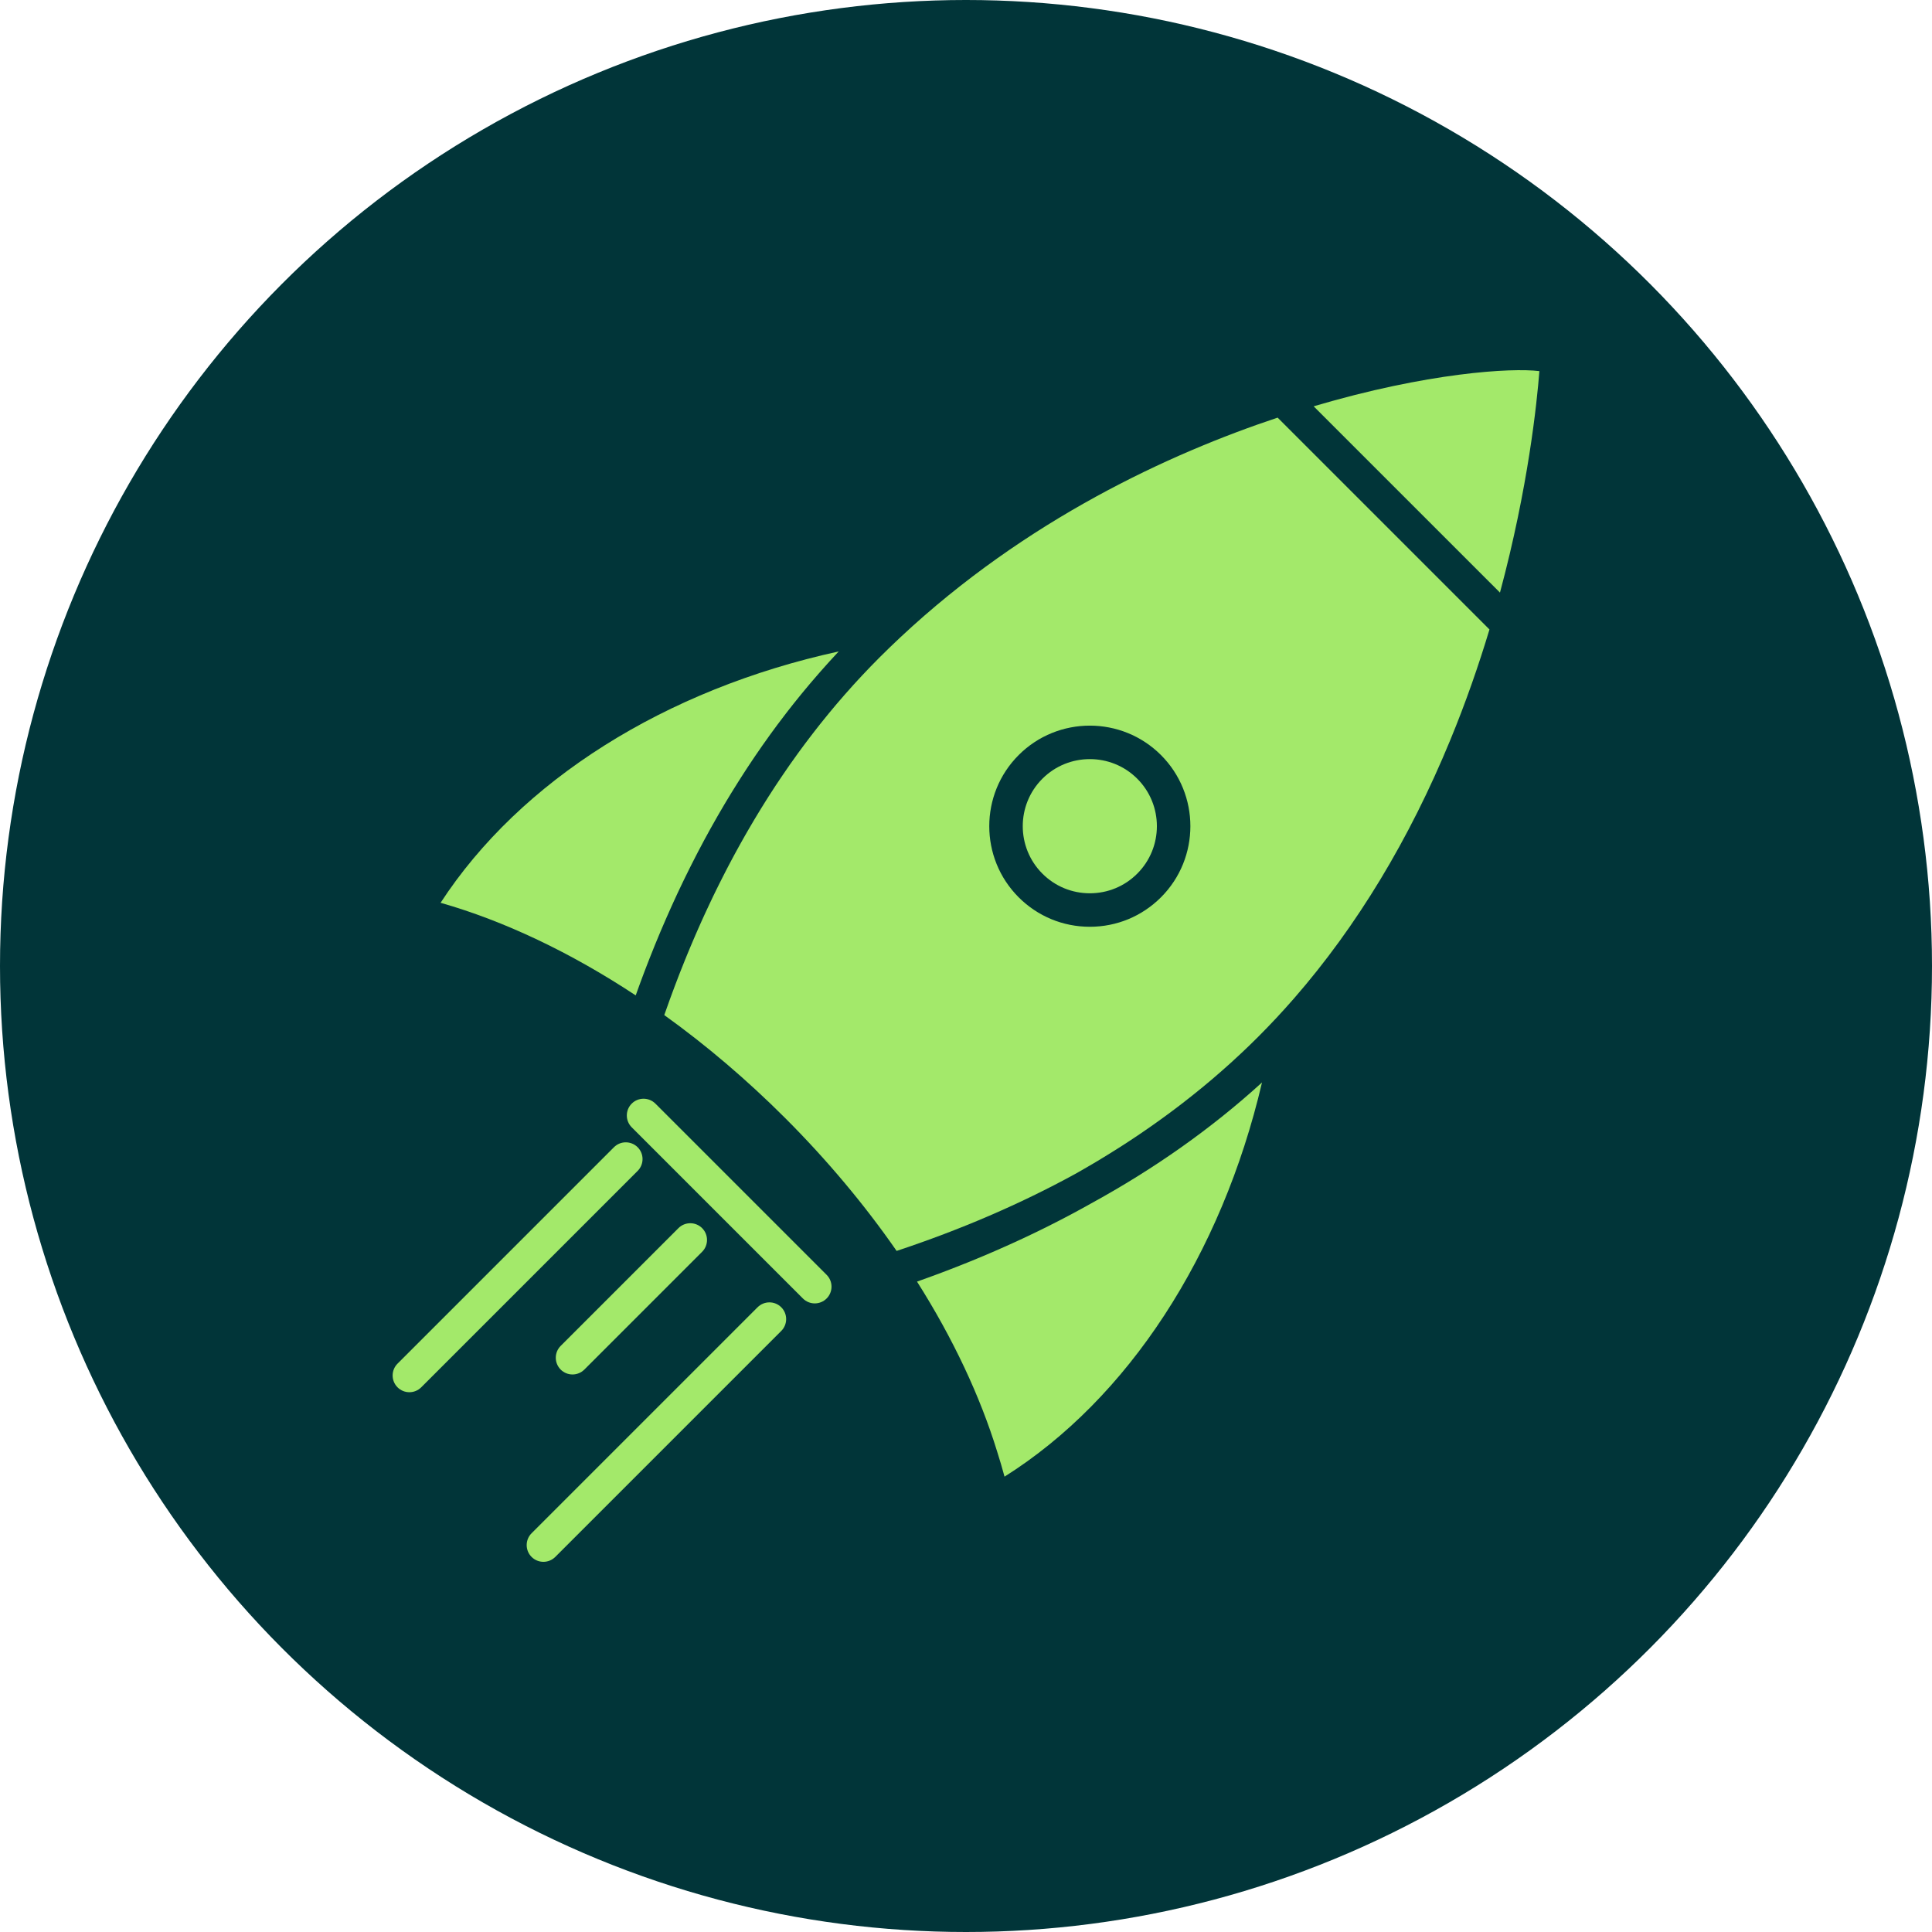 <?xml version="1.0" encoding="UTF-8"?>
<svg id="Layer_2" xmlns="http://www.w3.org/2000/svg" viewBox="0 0 923 923">
  <defs>
    <style>
      .cls-1 {
        fill: #013539;
      }

      .cls-2 {
        fill: #a3e96a;
      }
    </style>
  </defs>
  <g id="Layer_1-2" data-name="Layer_1">
    <circle class="cls-1" cx="461.5" cy="461.5" r="461.5"/>
    <g>
      <path class="cls-2" d="M602.92,517.13c-19.35,82.57-64.01,151.17-123.01,188.33-1.07-3.97-2.25-7.97-3.53-11.99-8.13-26.41-21.05-54-38.28-81.19.68-.24,1.35-.49,2.03-.73,1.11-.4,2.22-.8,3.33-1.2,1.14-.41,2.27-.83,3.4-1.25,1.09-.4,2.17-.8,3.25-1.21,1.14-.43,2.28-.87,3.42-1.31,1.06-.41,2.11-.81,3.15-1.22,1.16-.45,2.31-.91,3.46-1.37,1.02-.41,2.04-.81,3.05-1.22,1.18-.48,2.35-.97,3.52-1.45.97-.41,1.94-.81,2.91-1.21,1.21-.51,2.41-1.03,3.61-1.54.92-.4,1.84-.79,2.76-1.19,1.26-.55,2.5-1.1,3.75-1.66.85-.37,1.7-.75,2.54-1.13,1.38-.62,2.74-1.25,4.11-1.88.7-.33,1.41-.65,2.11-.97,1.9-.89,3.78-1.79,5.66-2.69.16-.08.32-.15.48-.23,2.05-.99,4.08-1.99,6.1-3,.52-.26,1.03-.53,1.55-.79,1.49-.75,2.97-1.5,4.45-2.26.71-.37,1.42-.75,2.13-1.12,1.27-.67,2.54-1.33,3.8-2,.78-.42,1.55-.84,2.32-1.26,1.18-.64,2.35-1.27,3.52-1.92.81-.45,1.62-.9,2.43-1.36.03,0,.06-.03.09-.05,30.5-16.68,57.86-36.02,81.89-57.93Z"/>
      <path class="cls-2" d="M400.7,311.22c-.12.12-.23.25-.35.37-.46.5-.92,1-1.39,1.5-.89.97-1.78,1.93-2.67,2.9-.52.57-1.03,1.15-1.55,1.73-.83.91-1.65,1.84-2.47,2.77-.53.6-1.06,1.2-1.58,1.81-.8.92-1.6,1.84-2.39,2.77-.53.61-1.05,1.23-1.58,1.85-.79.94-1.58,1.88-2.36,2.83-.51.61-1.02,1.22-1.52,1.84-.81.99-1.61,1.99-2.42,2.99-.46.58-.93,1.16-1.4,1.75-.87,1.09-1.73,2.2-2.6,3.31-.38.5-.77.99-1.15,1.49-1.13,1.46-2.24,2.93-3.35,4.42-.12.15-.23.3-.35.45-1.24,1.67-2.47,3.34-3.69,5.03-.26.36-.52.73-.78,1.1-.94,1.3-1.87,2.61-2.8,3.93-.39.56-.78,1.12-1.16,1.68-.8,1.14-1.59,2.29-2.37,3.44-.43.63-.85,1.27-1.28,1.9-.73,1.1-1.47,2.19-2.2,3.3-.43.66-.87,1.33-1.31,2-.71,1.1-1.42,2.19-2.12,3.3-.43.67-.86,1.35-1.29,2.03-.71,1.12-1.41,2.25-2.11,3.38-.41.66-.83,1.33-1.24,2-.72,1.18-1.44,2.38-2.16,3.57l-1.11,1.86c-.8,1.35-1.59,2.71-2.38,4.07-.28.48-.55.95-.83,1.43-2.14,3.72-4.23,7.49-6.29,11.3-.26.5-.52,1-.79,1.5-.75,1.4-1.49,2.8-2.23,4.21-.35.67-.69,1.34-1.03,2-.65,1.27-1.3,2.53-1.94,3.8-.37.73-.74,1.47-1.11,2.21-.61,1.21-1.21,2.44-1.81,3.66-.38.77-.75,1.55-1.13,2.32-.58,1.21-1.16,2.43-1.74,3.65-.37.78-.74,1.57-1.11,2.35-.58,1.24-1.15,2.49-1.72,3.74-.35.77-.7,1.54-1.05,2.31-.6,1.31-1.18,2.64-1.77,3.97-.31.71-.63,1.42-.94,2.13-.67,1.53-1.33,3.07-1.99,4.62-.21.51-.44,1.02-.66,1.54-.87,2.08-1.74,4.17-2.6,6.27-.11.27-.21.54-.32.81-.74,1.82-1.47,3.65-2.19,5.48-.28.71-.55,1.42-.83,2.13-.54,1.41-1.09,2.82-1.63,4.23-.31.84-.62,1.67-.94,2.51-.49,1.3-.97,2.62-1.46,3.93-.32.89-.64,1.78-.96,2.67-.27.73-.53,1.45-.79,2.18-31.01-20.48-62.88-35.6-93.22-44.24,38.07-58.42,107.35-102.01,190.21-120.08Z"/>
      <path class="cls-2" d="M735.43,177.3c-1.15,14.87-5.31,55.5-18.83,105.81l-89.01-89c54.41-16.11,94.54-18.47,107.84-16.81Z"/>
      <path class="cls-2" d="M610.38,199.52c-51.45,17.14-120,48.59-180.28,105-3.38,3.16-6.75,6.42-10.02,9.69-1.39,1.4-2.78,2.81-4.16,4.23-.45.47-.9.96-1.36,1.43-.91.96-1.83,1.91-2.74,2.88-.54.58-1.08,1.17-1.62,1.75-.81.88-1.62,1.76-2.43,2.64-.57.63-1.13,1.27-1.69,1.9-.77.86-1.54,1.71-2.3,2.58-.58.66-1.15,1.33-1.72,1.99-.74.85-1.48,1.7-2.21,2.55-.58.69-1.16,1.39-1.74,2.08-.71.85-1.42,1.7-2.13,2.56-.58.7-1.15,1.41-1.72,2.12-.7.86-1.4,1.72-2.1,2.59-.57.71-1.14,1.44-1.71,2.17-.68.87-1.37,1.74-2.04,2.62-.57.73-1.13,1.47-1.69,2.21-.67.88-1.34,1.76-2.01,2.65-.56.75-1.12,1.51-1.68,2.27-.65.89-1.31,1.77-1.96,2.67-.55.77-1.1,1.54-1.65,2.32-.65.9-1.29,1.8-1.93,2.7-.54.78-1.09,1.57-1.63,2.36-.63.91-1.26,1.82-1.88,2.74-.54.79-1.08,1.6-1.62,2.4-.62.92-1.23,1.84-1.85,2.77-.53.81-1.05,1.62-1.58,2.44-.61.93-1.21,1.87-1.82,2.82-.52.82-1.04,1.64-1.56,2.47-.59.95-1.18,1.9-1.77,2.85-.52.84-1.03,1.68-1.54,2.52-.58.96-1.17,1.92-1.74,2.88-.51.85-1.01,1.7-1.51,2.56-.58.97-1.15,1.94-1.71,2.92-.5.86-1,1.73-1.49,2.59-.56.99-1.12,1.97-1.67,2.97-.49.87-.98,1.75-1.46,2.63-.55.99-1.1,1.99-1.64,2.99-.48.89-.96,1.78-1.43,2.67-.54,1.01-1.08,2.02-1.61,3.04-.47.9-.94,1.8-1.4,2.7-.53,1.02-1.05,2.05-1.57,3.08-.47.91-.93,1.82-1.38,2.74-.52,1.03-1.03,2.07-1.54,3.11-.45.92-.9,1.85-1.35,2.77-.5,1.05-1,2.1-1.5,3.16-.45.93-.89,1.87-1.32,2.81-.5,1.06-.99,2.12-1.48,3.19-.43.95-.86,1.89-1.29,2.84-.48,1.07-.96,2.15-1.44,3.24-.42.95-.84,1.91-1.26,2.87-.47,1.08-.94,2.17-1.4,3.26-.42.98-.83,1.95-1.24,2.93-.46,1.09-.91,2.19-1.37,3.29-.4.99-.81,1.97-1.21,2.96-.45,1.11-.89,2.22-1.33,3.34-.4.99-.8,1.98-1.19,2.98-.43,1.12-.86,2.25-1.29,3.37-.39,1.01-.78,2.02-1.16,3.04-.42,1.12-.84,2.26-1.26,3.39-.38,1.03-.76,2.05-1.13,3.07-.41,1.14-.82,2.29-1.22,3.43-.37,1.04-.74,2.08-1.11,3.12-.06.17-.12.35-.18.52,20.14,14.46,39.56,31.01,57.8,49.24,19.94,19.95,37.81,41.26,53.2,63.43,30.66-10.17,59.05-22.41,85.05-36.63.59-.33,1.19-.67,1.78-1,.9-.51,1.79-1.02,2.68-1.54.97-.55,1.92-1.11,2.88-1.67.89-.52,1.77-1.04,2.65-1.56.95-.57,1.89-1.14,2.84-1.71.87-.53,1.74-1.05,2.6-1.59.94-.57,1.87-1.15,2.8-1.74.86-.53,1.72-1.07,2.57-1.61.93-.59,1.85-1.19,2.77-1.78.85-.55,1.69-1.09,2.53-1.64.91-.6,1.82-1.21,2.73-1.81.83-.56,1.66-1.11,2.48-1.67.91-.61,1.81-1.23,2.71-1.86.81-.55,1.62-1.11,2.42-1.67.9-.63,1.79-1.27,2.68-1.9.8-.57,1.59-1.13,2.38-1.7.89-.65,1.77-1.29,2.65-1.94.78-.57,1.56-1.14,2.33-1.72.88-.66,1.75-1.32,2.63-1.98.76-.58,1.52-1.16,2.28-1.74.87-.67,1.73-1.35,2.59-2.03.75-.58,1.49-1.16,2.23-1.75.87-.69,1.73-1.39,2.59-2.09.71-.58,1.44-1.16,2.15-1.74.87-.72,1.72-1.44,2.58-2.15.7-.59,1.4-1.17,2.09-1.75.86-.74,1.71-1.48,2.57-2.22.67-.58,1.35-1.16,2.01-1.74.88-.77,1.74-1.55,2.61-2.32.63-.57,1.27-1.13,1.9-1.69.91-.83,1.8-1.66,2.7-2.5.57-.52,1.15-1.05,1.72-1.58.99-.93,1.97-1.87,2.95-2.8.46-.45.93-.89,1.39-1.33,1.44-1.39,2.86-2.79,4.27-4.2,5.88-5.88,11.59-12,17.13-18.36,29.94-34.37,54.98-75.74,74.58-123.34,7.45-18.07,13.62-35.87,18.73-52.84l-101.21-101.21ZM554.64,428.69c-9.08,9.07-21.15,14.07-33.98,14.07s-24.91-5-33.99-14.07c-18.74-18.74-18.74-49.23,0-67.97,18.74-18.74,49.23-18.74,67.97,0,18.74,18.74,18.74,49.23,0,67.97Z"/>
      <path class="cls-2" d="M313.11,527.25c-3.12-3.12-8.19-3.12-11.31,0-3.12,3.12-3.12,8.19,0,11.31l81.79,81.79c1.56,1.56,3.61,2.34,5.66,2.34s4.09-.78,5.66-2.34c3.12-3.12,3.12-8.19,0-11.31l-81.79-81.79Z"/>
      <path class="cls-2" d="M267.85,654.3c1.56,1.56,3.61,2.34,5.66,2.34s4.09-.78,5.66-2.34l56.26-56.26c3.12-3.12,3.12-8.19,0-11.31-3.12-3.12-8.19-3.12-11.31,0l-56.26,56.26c-3.12,3.12-3.12,8.19,0,11.31Z"/>
      <path class="cls-2" d="M304.62,548.08c-3.12-3.12-8.19-3.12-11.31,0l-103.39,103.39c-3.12,3.12-3.12,8.19,0,11.31,1.56,1.56,3.61,2.34,5.66,2.34s4.09-.78,5.66-2.34l103.39-103.39c3.12-3.12,3.12-8.19,0-11.31Z"/>
      <path class="cls-2" d="M361.92,624.54l-107.96,107.96c-3.12,3.12-3.12,8.19,0,11.31,1.56,1.56,3.61,2.34,5.66,2.34s4.09-.78,5.66-2.34l107.96-107.96c3.12-3.12,3.12-8.19,0-11.31-3.12-3.12-8.19-3.12-11.31,0Z"/>
      <path class="cls-2" d="M543.32,417.37c-6.05,6.06-14.1,9.39-22.66,9.39s-16.62-3.33-22.67-9.39c-12.5-12.5-12.5-32.84,0-45.34,6.25-6.25,14.45-9.37,22.67-9.37s16.42,3.12,22.66,9.37c12.5,12.5,12.5,32.84,0,45.34Z"/>
    </g>
  </g>
</svg>